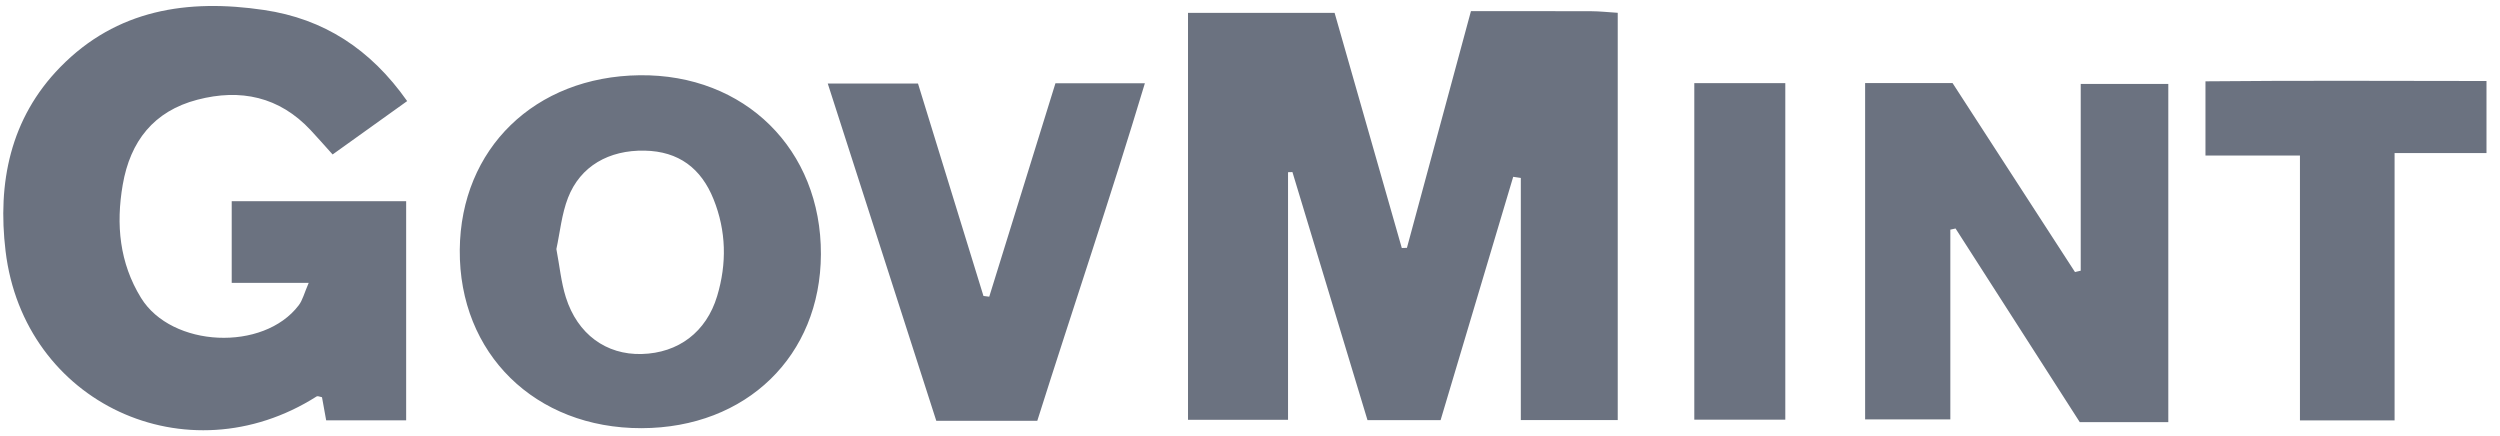 <svg width="149" height="26" viewBox="0 0 149 26" fill="none" xmlns="http://www.w3.org/2000/svg">
<path d="M58.959 17.683C58.844 17.668 58.729 17.653 58.614 17.639C57.303 13.385 55.992 9.131 54.712 4.977H49.334C51.532 11.806 53.663 18.431 55.803 25.081H61.822C63.968 18.302 66.199 11.727 68.234 4.964H62.904C61.565 9.282 60.261 13.482 58.959 17.683L58.959 17.683ZM38.119 4.485C31.878 4.561 27.454 8.857 27.402 14.892C27.35 21.075 31.898 25.534 38.241 25.519C44.48 25.504 48.903 21.215 48.926 15.155C48.951 8.911 44.391 4.409 38.119 4.485ZM42.742 17.647C42.096 19.792 40.431 21.042 38.242 21.099C36.13 21.155 34.42 19.921 33.725 17.721C33.442 16.824 33.355 15.867 33.16 14.843C33.376 13.85 33.474 12.762 33.855 11.784C34.589 9.901 36.291 8.936 38.421 8.978C40.454 9.017 41.789 10.032 42.528 11.874C43.289 13.771 43.325 15.708 42.742 17.647ZM11.764 5.943C14.332 5.272 16.648 5.758 18.518 7.76C18.919 8.189 19.306 8.632 19.824 9.206C21.314 8.139 22.748 7.113 24.267 6.025C22.084 2.923 19.298 1.122 15.733 0.595C11.187 -0.078 6.955 0.559 3.59 4.002C0.596 7.065 -0.153 10.914 0.331 14.96C1.416 24.037 11.144 28.533 18.868 23.629C18.886 23.618 18.908 23.614 18.933 23.615C19.008 23.617 19.109 23.661 19.191 23.674C19.273 24.128 19.355 24.581 19.44 25.053H24.207V11.992H13.81V16.858H18.399C18.131 17.477 18.038 17.886 17.807 18.191C15.705 20.968 10.231 20.721 8.404 17.752C7.122 15.669 6.905 13.385 7.314 11.014C7.76 8.42 9.164 6.621 11.764 5.943ZM87.668 0.665C86.359 5.506 85.106 10.139 83.853 14.771C83.751 14.774 83.649 14.778 83.547 14.781C82.21 10.102 80.873 5.423 79.542 0.766H70.805V25.02H76.767V10.263C76.854 10.26 76.942 10.258 77.029 10.255C78.527 15.204 80.024 20.154 81.502 25.038H85.86C87.32 20.144 88.754 15.341 90.187 10.538L90.641 10.605V25.037H96.417V0.763C95.811 0.725 95.338 0.671 94.865 0.669C92.526 0.66 90.188 0.665 87.668 0.665ZM131.446 4.848V9.269H137.077V25.056H142.717V9.121H148.195V4.828C142.493 4.824 136.963 4.793 131.446 4.847V4.848ZM100.98 25.014H106.404V4.955H100.98V25.014ZM124.011 16.133C123.897 16.16 123.783 16.187 123.669 16.214C121.215 12.426 118.76 8.638 116.373 4.952H111.161V24.995H116.24V13.687C116.343 13.664 116.447 13.641 116.551 13.618C119.021 17.469 121.491 21.32 123.955 25.161H129.231V5.002H124.011V16.133Z" fill="#6B7280"/>
</svg>
